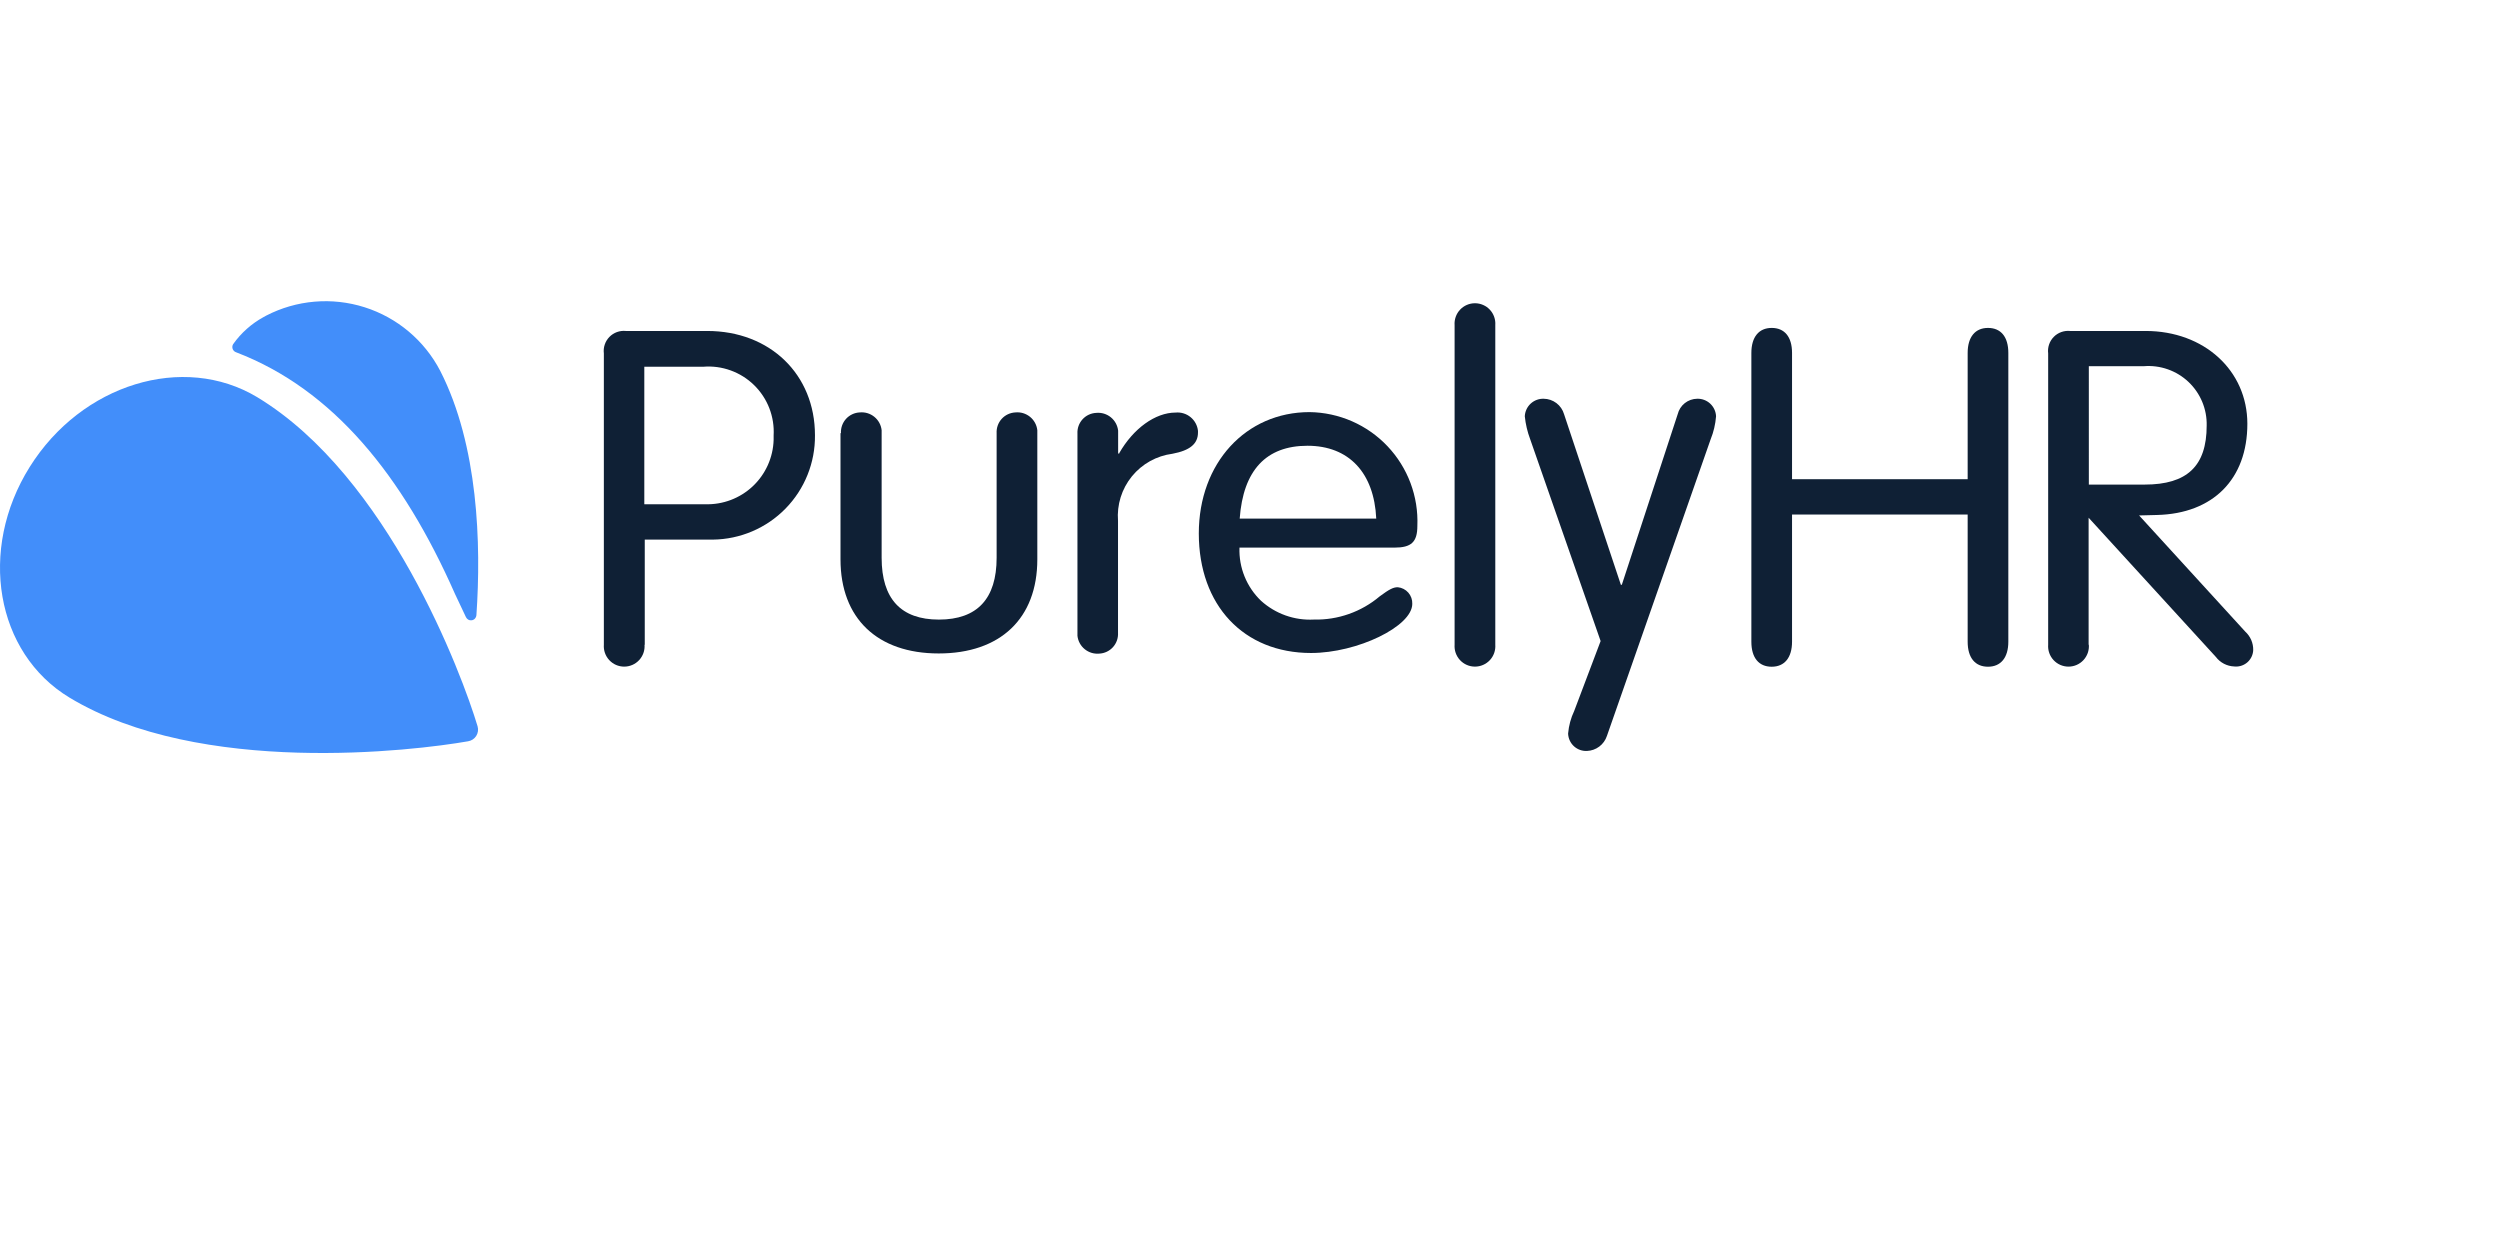 <svg width="249" height="125" viewBox="0 0 249 125" fill="none" xmlns="http://www.w3.org/2000/svg">
<rect width="249" height="125" fill="white"/>
<path d="M6.916 69.478C-0.431 65.037 -2.209 54.77 2.959 46.51C8.127 38.25 18.263 35.147 25.608 39.552C38.688 47.452 46.035 67.224 47.568 72.342C47.615 72.503 47.626 72.672 47.602 72.838C47.578 73.004 47.519 73.163 47.429 73.304C47.339 73.445 47.219 73.565 47.079 73.657C46.938 73.748 46.78 73.808 46.614 73.833C41.256 74.773 19.967 77.364 6.916 69.478Z" fill="#428EFA"/>
<path d="M45.318 59.157C45.7 59.944 46.064 60.715 46.407 61.464C46.457 61.574 46.542 61.665 46.649 61.722C46.756 61.779 46.879 61.798 46.999 61.778C47.118 61.757 47.227 61.697 47.309 61.607C47.391 61.517 47.44 61.403 47.45 61.282C47.939 54.172 47.635 44.362 43.853 36.95C42.281 33.918 39.569 31.635 36.315 30.603C33.06 29.57 29.528 29.873 26.496 31.444C26.415 31.486 26.334 31.529 26.254 31.578C25.054 32.234 24.018 33.155 23.226 34.27C23.181 34.34 23.152 34.421 23.143 34.505C23.134 34.588 23.144 34.673 23.172 34.752C23.201 34.831 23.247 34.903 23.308 34.961C23.369 35.02 23.442 35.063 23.522 35.089C33.201 38.793 40.129 47.406 45.318 59.157Z" fill="#428EFA"/>
<path d="M64.196 64.216C64.217 64.495 64.179 64.774 64.087 65.038C63.994 65.301 63.848 65.543 63.658 65.747C63.468 65.952 63.237 66.115 62.981 66.227C62.725 66.338 62.449 66.396 62.17 66.396C61.891 66.396 61.614 66.338 61.358 66.227C61.102 66.115 60.872 65.952 60.682 65.747C60.492 65.543 60.346 65.301 60.253 65.038C60.161 64.774 60.123 64.495 60.144 64.216V35.2C60.107 34.902 60.137 34.599 60.234 34.314C60.33 34.029 60.489 33.77 60.7 33.555C60.91 33.34 61.166 33.176 61.449 33.074C61.731 32.972 62.034 32.935 62.333 32.965H70.437C76.701 32.965 81.171 37.297 81.171 43.353C81.2 46.08 80.145 48.707 78.237 50.656C76.329 52.605 73.725 53.716 70.998 53.745C70.842 53.745 70.684 53.745 70.528 53.745H64.218V64.224L64.196 64.216ZM64.196 50.223H70.251C71.118 50.249 71.982 50.104 72.793 49.796C73.605 49.488 74.347 49.023 74.979 48.429C75.61 47.834 76.118 47.12 76.474 46.329C76.83 45.538 77.027 44.684 77.053 43.817C77.053 43.67 77.053 43.522 77.053 43.376C77.106 42.448 76.959 41.521 76.624 40.655C76.288 39.789 75.77 39.005 75.106 38.356C74.442 37.707 73.646 37.208 72.772 36.893C71.899 36.577 70.968 36.452 70.043 36.527H64.173V50.22L64.196 50.223Z" fill="#0F2035"/>
<path d="M83.76 43.142C83.746 42.884 83.783 42.625 83.87 42.381C83.957 42.136 84.091 41.912 84.264 41.72C84.438 41.528 84.649 41.372 84.883 41.262C85.118 41.151 85.371 41.089 85.63 41.077C86.154 41.027 86.676 41.184 87.084 41.516C87.493 41.847 87.754 42.327 87.811 42.849C87.819 42.947 87.819 43.045 87.811 43.142V55.557C87.811 59.659 89.748 61.711 93.512 61.711C97.331 61.711 99.264 59.637 99.264 55.557V43.142C99.25 42.884 99.288 42.625 99.374 42.38C99.461 42.136 99.595 41.911 99.769 41.719C99.943 41.527 100.154 41.371 100.388 41.261C100.623 41.151 100.877 41.089 101.136 41.077C101.66 41.026 102.182 41.184 102.59 41.515C102.999 41.847 103.26 42.326 103.317 42.849C103.325 42.947 103.325 43.045 103.317 43.142V55.712C103.317 61.6 99.637 65.084 93.495 65.084C87.394 65.084 83.714 61.599 83.714 55.712V43.142H83.76Z" fill="#0F2035"/>
<path d="M111.478 45.129C112.876 42.684 115.064 41.092 117.09 41.092C117.626 41.041 118.161 41.204 118.578 41.545C118.996 41.885 119.262 42.377 119.319 42.913C119.319 42.968 119.319 43.022 119.319 43.077C119.319 44.198 118.527 44.864 116.78 45.193C115.192 45.399 113.742 46.206 112.732 47.45C111.722 48.694 111.229 50.278 111.354 51.875V63.035C111.368 63.292 111.331 63.551 111.245 63.794C111.159 64.037 111.026 64.262 110.853 64.454C110.68 64.645 110.471 64.801 110.238 64.912C110.005 65.023 109.752 65.087 109.495 65.1C108.971 65.151 108.449 64.993 108.041 64.661C107.632 64.33 107.371 63.851 107.314 63.328C107.306 63.23 107.306 63.132 107.314 63.035V43.188C107.299 42.93 107.337 42.671 107.423 42.426C107.51 42.182 107.644 41.957 107.818 41.765C107.992 41.573 108.203 41.417 108.437 41.307C108.672 41.197 108.926 41.135 109.185 41.123C109.709 41.073 110.231 41.23 110.639 41.562C111.047 41.893 111.308 42.372 111.366 42.895C111.374 42.993 111.374 43.091 111.366 43.188V45.173H111.482L111.478 45.129Z" fill="#0F2035"/>
<path d="M123.451 54.563C123.418 55.543 123.592 56.519 123.962 57.427C124.331 58.335 124.887 59.155 125.594 59.834C126.305 60.478 127.135 60.975 128.039 61.297C128.942 61.619 129.9 61.758 130.858 61.708C133.257 61.766 135.593 60.942 137.425 59.392C138.381 58.686 138.771 58.488 139.219 58.488C139.625 58.527 140.002 58.721 140.27 59.028C140.538 59.336 140.679 59.735 140.663 60.143C140.663 62.391 135.189 65.038 130.579 65.038C123.872 65.038 119.401 60.297 119.401 53.13C119.401 46.119 124.082 41.046 130.434 41.046C131.889 41.065 133.326 41.376 134.66 41.959C135.993 42.543 137.196 43.388 138.196 44.445C139.197 45.502 139.976 46.749 140.487 48.112C140.997 49.475 141.229 50.927 141.169 52.381C141.169 53.995 140.563 54.543 138.881 54.543H123.451V54.563ZM137.074 51.652C136.864 47.088 134.35 44.397 130.227 44.397C126.104 44.397 123.824 46.841 123.474 51.652H137.074Z" fill="#0F2035"/>
<path d="M148.931 64.216C148.951 64.495 148.914 64.774 148.821 65.038C148.729 65.301 148.583 65.543 148.393 65.747C148.203 65.952 147.972 66.115 147.716 66.226C147.46 66.338 147.184 66.395 146.905 66.395C146.625 66.395 146.349 66.338 146.093 66.226C145.837 66.115 145.607 65.952 145.417 65.747C145.227 65.543 145.081 65.301 144.988 65.038C144.895 64.774 144.858 64.495 144.878 64.216V32.383C144.858 32.104 144.895 31.824 144.988 31.561C145.081 31.297 145.227 31.056 145.417 30.851C145.607 30.647 145.837 30.484 146.093 30.372C146.349 30.261 146.625 30.203 146.905 30.203C147.184 30.203 147.46 30.261 147.716 30.372C147.972 30.484 148.203 30.647 148.393 30.851C148.583 31.056 148.729 31.297 148.821 31.561C148.914 31.824 148.951 32.104 148.931 32.383V64.216Z" fill="#0F2035"/>
<path d="M152.408 43.752C152.131 43.016 151.95 42.247 151.87 41.465C151.89 40.984 152.1 40.531 152.452 40.203C152.805 39.876 153.272 39.7 153.753 39.715C154.211 39.72 154.656 39.872 155.021 40.149C155.386 40.426 155.652 40.813 155.78 41.253L161.439 58.248H161.533L167.099 41.253C167.206 40.819 167.454 40.432 167.804 40.153C168.155 39.875 168.588 39.721 169.036 39.715C169.517 39.7 169.984 39.876 170.337 40.203C170.689 40.531 170.899 40.984 170.919 41.465C170.858 42.25 170.677 43.022 170.381 43.752L160.048 73.303C159.908 73.724 159.644 74.091 159.29 74.358C158.937 74.624 158.511 74.776 158.068 74.794C157.594 74.819 157.129 74.654 156.775 74.336C156.422 74.018 156.21 73.572 156.185 73.098C156.185 73.081 156.185 73.064 156.185 73.048C156.252 72.273 156.457 71.516 156.79 70.813L159.422 63.85L152.408 43.752Z" fill="#0F2035"/>
<path d="M178.487 63.915C178.487 65.498 177.742 66.406 176.461 66.406C175.18 66.406 174.436 65.521 174.436 63.915V35.153C174.436 33.569 175.181 32.661 176.461 32.661C177.741 32.661 178.487 33.547 178.487 35.153V47.73H195.979V35.153C195.979 33.569 196.724 32.661 198.005 32.661C199.286 32.661 200.03 33.547 200.03 35.153V63.913C200.03 65.497 199.285 66.405 198.005 66.405C196.726 66.405 195.979 65.52 195.979 63.913V51.247H178.487V63.915Z" fill="#0F2035"/>
<path d="M208.049 64.216C208.07 64.495 208.032 64.774 207.94 65.038C207.847 65.301 207.701 65.543 207.511 65.747C207.321 65.952 207.091 66.115 206.834 66.227C206.578 66.338 206.302 66.396 206.023 66.396C205.744 66.396 205.467 66.338 205.211 66.227C204.955 66.115 204.725 65.952 204.535 65.747C204.345 65.543 204.199 65.301 204.106 65.038C204.014 64.774 203.976 64.495 203.997 64.216V35.2C203.96 34.902 203.99 34.599 204.087 34.314C204.183 34.029 204.342 33.77 204.553 33.555C204.763 33.34 205.019 33.176 205.302 33.074C205.585 32.972 205.887 32.935 206.186 32.965H213.707C219.529 32.965 223.837 36.901 223.837 42.21C223.837 47.727 220.415 51.153 214.848 51.292L213.055 51.338L223.628 62.91C223.883 63.142 224.086 63.426 224.223 63.744C224.36 64.061 224.427 64.404 224.42 64.749C224.402 65.201 224.205 65.628 223.873 65.936C223.54 66.243 223.099 66.406 222.647 66.388L222.534 66.38C222.175 66.367 221.824 66.275 221.506 66.11C221.188 65.945 220.911 65.71 220.694 65.424L208.026 51.566V64.213L208.049 64.216ZM208.049 48.264H213.614C217.83 48.264 219.785 46.425 219.785 42.395C219.805 41.582 219.654 40.774 219.342 40.024C219.029 39.273 218.563 38.597 217.972 38.038C217.381 37.48 216.679 37.052 215.912 36.783C215.145 36.513 214.33 36.408 213.52 36.474H208.047L208.049 48.264Z" fill="#0F2035"/>
</svg>
